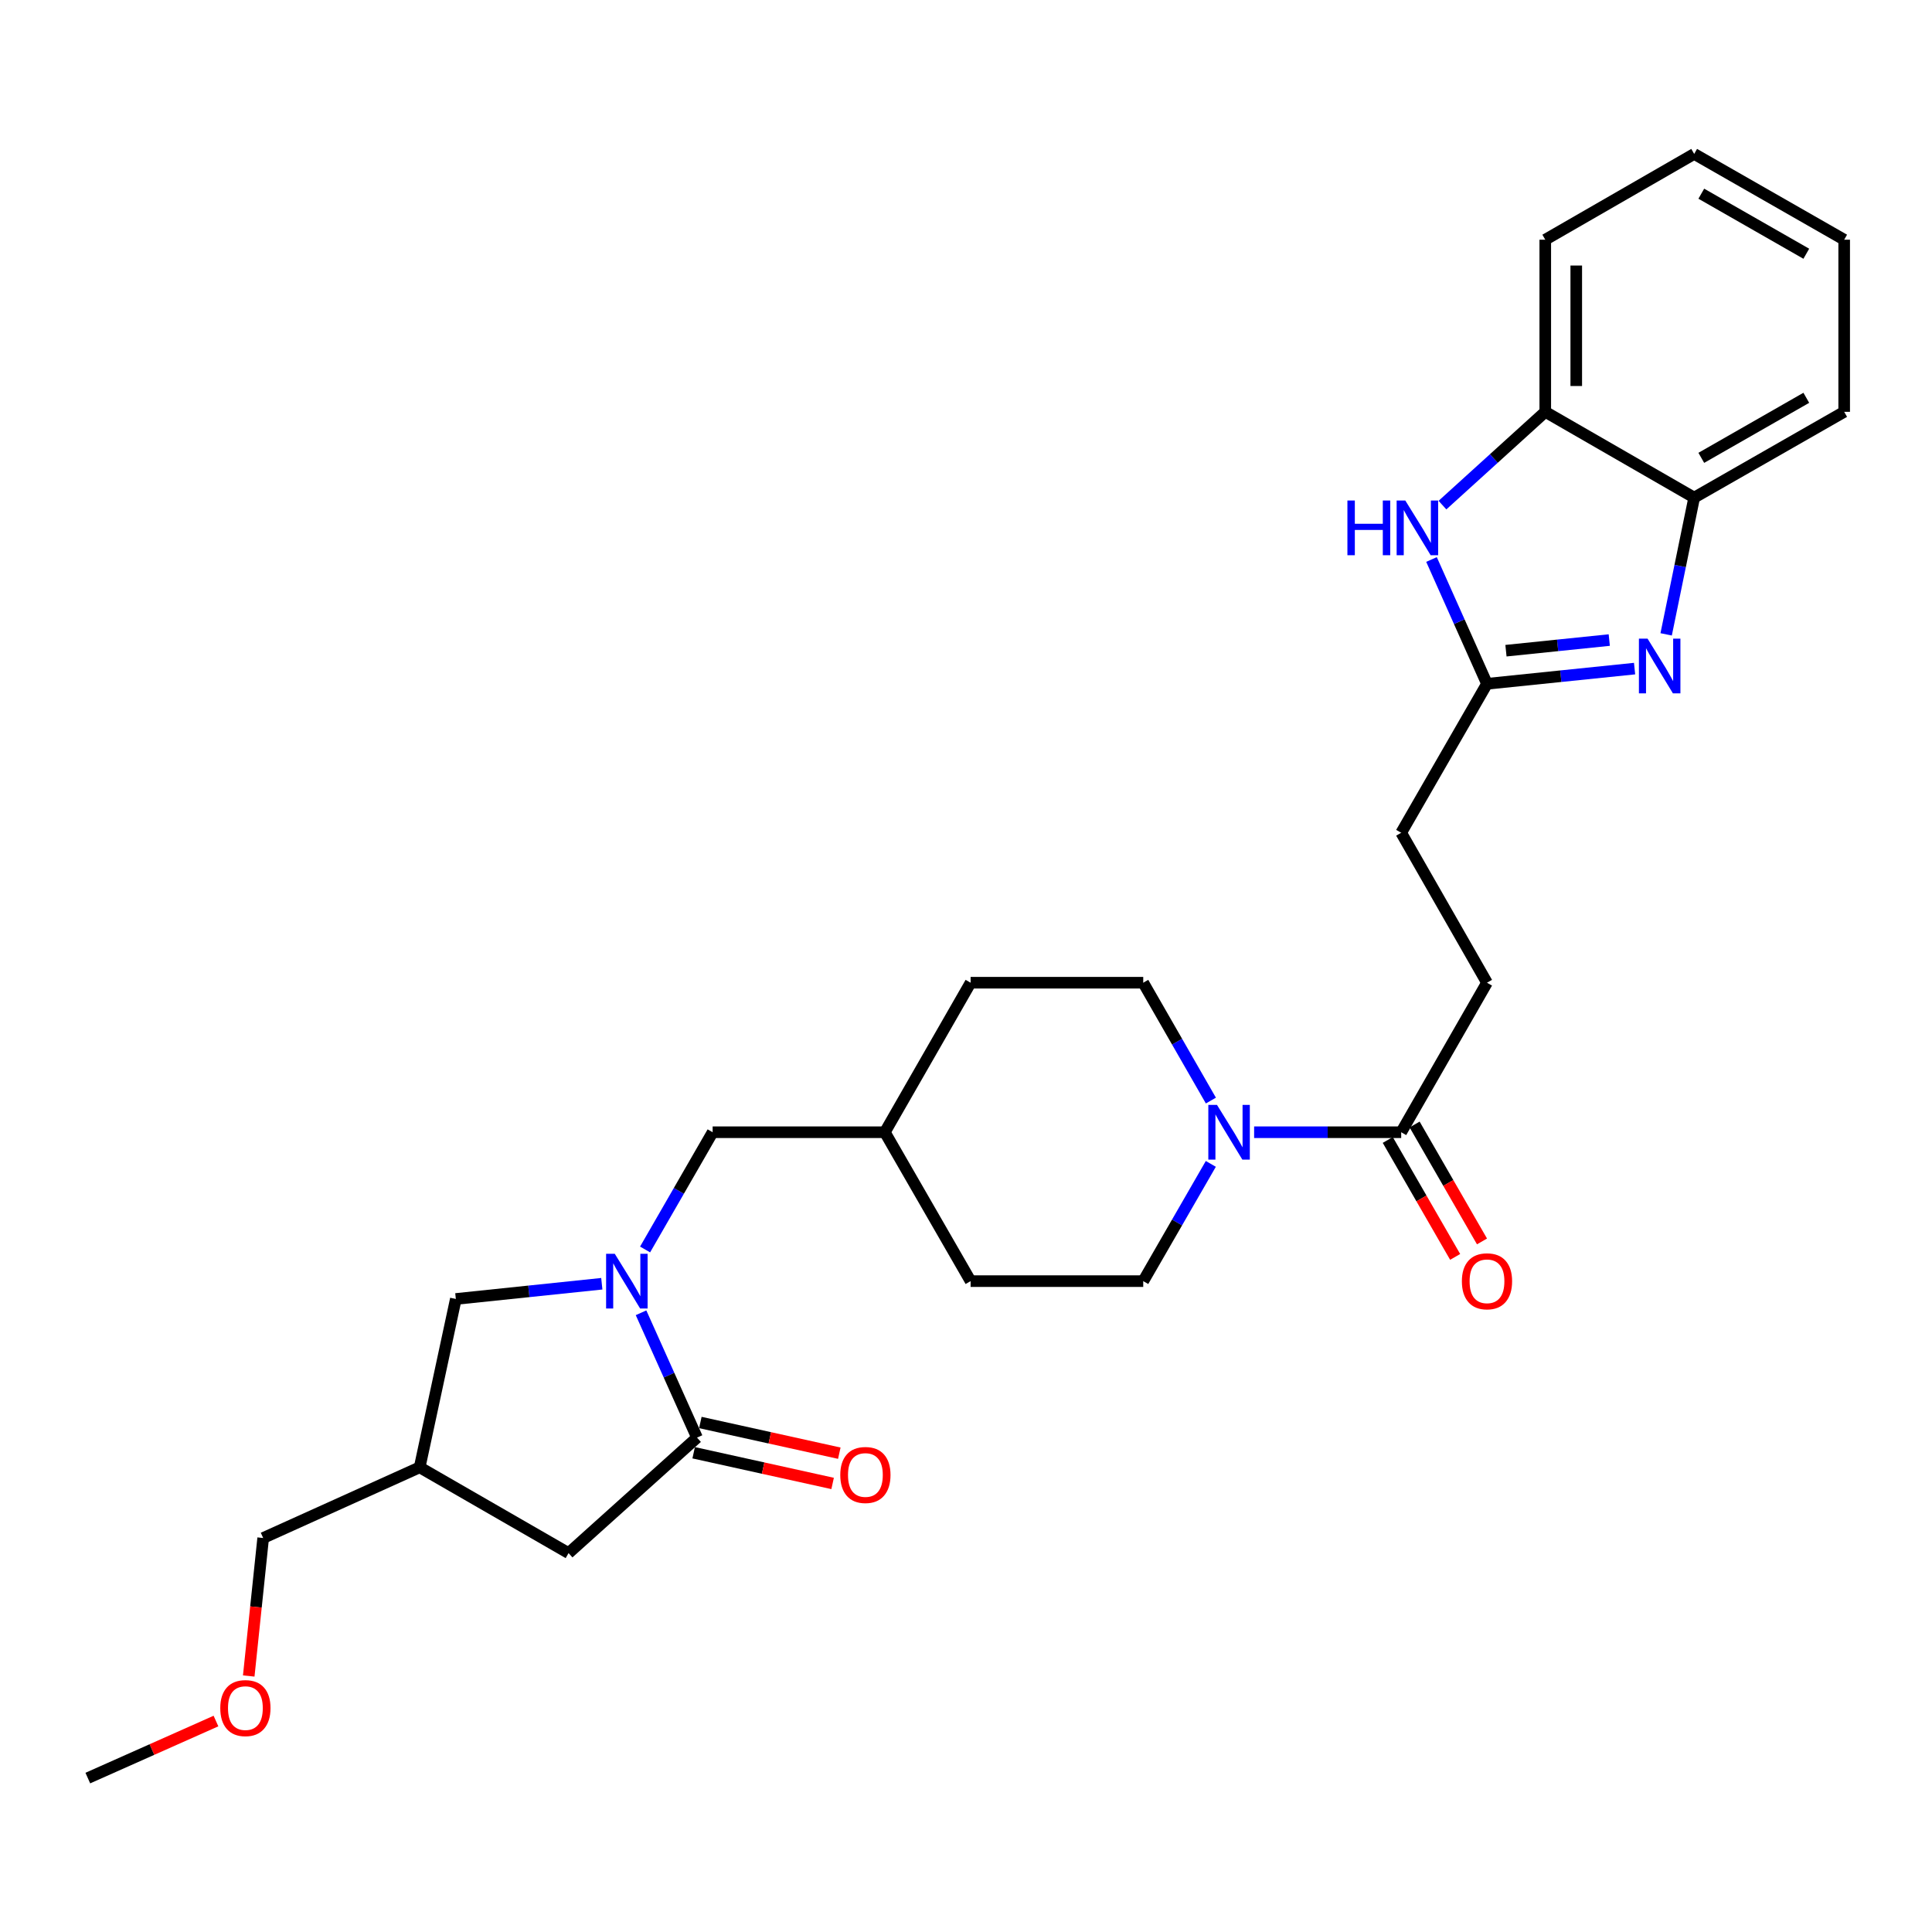 <?xml version='1.0' encoding='iso-8859-1'?>
<svg version='1.1' baseProfile='full'
              xmlns='http://www.w3.org/2000/svg'
                      xmlns:rdkit='http://www.rdkit.org/xml'
                      xmlns:xlink='http://www.w3.org/1999/xlink'
                  xml:space='preserve'
width='1000px' height='1000px' viewBox='0 0 1000 1000'>
<!-- END OF HEADER -->
<rect style='opacity:1.0;fill:#FFFFFF;stroke:none' width='1000' height='1000' x='0' y='0'> </rect>
<path class='bond-1' d='M 331.801,679.49 L 346.285,711.8' style='fill:none;fill-rule:evenodd;stroke:#0000FF;stroke-width:6px;stroke-linecap:butt;stroke-linejoin:miter;stroke-opacity:1' />
<path class='bond-1' d='M 346.285,711.8 L 360.77,744.11' style='fill:none;fill-rule:evenodd;stroke:#000000;stroke-width:6px;stroke-linecap:butt;stroke-linejoin:miter;stroke-opacity:1' />
<path class='bond-8' d='M 311.494,664.463 L 273.716,668.403' style='fill:none;fill-rule:evenodd;stroke:#0000FF;stroke-width:6px;stroke-linecap:butt;stroke-linejoin:miter;stroke-opacity:1' />
<path class='bond-8' d='M 273.716,668.403 L 235.939,672.343' style='fill:none;fill-rule:evenodd;stroke:#000000;stroke-width:6px;stroke-linecap:butt;stroke-linejoin:miter;stroke-opacity:1' />
<path class='bond-10' d='M 333.898,646.727 L 351.379,616.385' style='fill:none;fill-rule:evenodd;stroke:#0000FF;stroke-width:6px;stroke-linecap:butt;stroke-linejoin:miter;stroke-opacity:1' />
<path class='bond-10' d='M 351.379,616.385 L 368.861,586.042' style='fill:none;fill-rule:evenodd;stroke:#000000;stroke-width:6px;stroke-linecap:butt;stroke-linejoin:miter;stroke-opacity:1' />
<path class='bond-0' d='M 846.054,346.068 L 807.86,350.002' style='fill:none;fill-rule:evenodd;stroke:#0000FF;stroke-width:6px;stroke-linecap:butt;stroke-linejoin:miter;stroke-opacity:1' />
<path class='bond-0' d='M 807.86,350.002 L 769.666,353.935' style='fill:none;fill-rule:evenodd;stroke:#000000;stroke-width:6px;stroke-linecap:butt;stroke-linejoin:miter;stroke-opacity:1' />
<path class='bond-0' d='M 832.953,331.293 L 806.217,334.047' style='fill:none;fill-rule:evenodd;stroke:#0000FF;stroke-width:6px;stroke-linecap:butt;stroke-linejoin:miter;stroke-opacity:1' />
<path class='bond-0' d='M 806.217,334.047 L 779.481,336.8' style='fill:none;fill-rule:evenodd;stroke:#000000;stroke-width:6px;stroke-linecap:butt;stroke-linejoin:miter;stroke-opacity:1' />
<path class='bond-6' d='M 862.398,328.346 L 869.652,292.956' style='fill:none;fill-rule:evenodd;stroke:#0000FF;stroke-width:6px;stroke-linecap:butt;stroke-linejoin:miter;stroke-opacity:1' />
<path class='bond-6' d='M 869.652,292.956 L 876.906,257.566' style='fill:none;fill-rule:evenodd;stroke:#000000;stroke-width:6px;stroke-linecap:butt;stroke-linejoin:miter;stroke-opacity:1' />
<path class='bond-9' d='M 360.77,744.11 L 294.287,803.883' style='fill:none;fill-rule:evenodd;stroke:#000000;stroke-width:6px;stroke-linecap:butt;stroke-linejoin:miter;stroke-opacity:1' />
<path class='bond-12' d='M 359.04,751.94 L 395.002,759.886' style='fill:none;fill-rule:evenodd;stroke:#000000;stroke-width:6px;stroke-linecap:butt;stroke-linejoin:miter;stroke-opacity:1' />
<path class='bond-12' d='M 395.002,759.886 L 430.964,767.831' style='fill:none;fill-rule:evenodd;stroke:#FF0000;stroke-width:6px;stroke-linecap:butt;stroke-linejoin:miter;stroke-opacity:1' />
<path class='bond-12' d='M 362.5,736.279 L 398.462,744.224' style='fill:none;fill-rule:evenodd;stroke:#000000;stroke-width:6px;stroke-linecap:butt;stroke-linejoin:miter;stroke-opacity:1' />
<path class='bond-12' d='M 398.462,744.224 L 434.424,752.17' style='fill:none;fill-rule:evenodd;stroke:#FF0000;stroke-width:6px;stroke-linecap:butt;stroke-linejoin:miter;stroke-opacity:1' />
<path class='bond-2' d='M 769.666,353.935 L 725.254,431.04' style='fill:none;fill-rule:evenodd;stroke:#000000;stroke-width:6px;stroke-linecap:butt;stroke-linejoin:miter;stroke-opacity:1' />
<path class='bond-3' d='M 769.666,353.935 L 755.306,321.763' style='fill:none;fill-rule:evenodd;stroke:#000000;stroke-width:6px;stroke-linecap:butt;stroke-linejoin:miter;stroke-opacity:1' />
<path class='bond-3' d='M 755.306,321.763 L 740.946,289.592' style='fill:none;fill-rule:evenodd;stroke:#0000FF;stroke-width:6px;stroke-linecap:butt;stroke-linejoin:miter;stroke-opacity:1' />
<path class='bond-7' d='M 746.614,261.449 L 773.221,237.306' style='fill:none;fill-rule:evenodd;stroke:#0000FF;stroke-width:6px;stroke-linecap:butt;stroke-linejoin:miter;stroke-opacity:1' />
<path class='bond-7' d='M 773.221,237.306 L 799.828,213.163' style='fill:none;fill-rule:evenodd;stroke:#000000;stroke-width:6px;stroke-linecap:butt;stroke-linejoin:miter;stroke-opacity:1' />
<path class='bond-4' d='M 626.72,602.426 L 609.228,632.768' style='fill:none;fill-rule:evenodd;stroke:#0000FF;stroke-width:6px;stroke-linecap:butt;stroke-linejoin:miter;stroke-opacity:1' />
<path class='bond-4' d='M 609.228,632.768 L 591.736,663.111' style='fill:none;fill-rule:evenodd;stroke:#000000;stroke-width:6px;stroke-linecap:butt;stroke-linejoin:miter;stroke-opacity:1' />
<path class='bond-5' d='M 649.132,586.042 L 687.193,586.042' style='fill:none;fill-rule:evenodd;stroke:#0000FF;stroke-width:6px;stroke-linecap:butt;stroke-linejoin:miter;stroke-opacity:1' />
<path class='bond-5' d='M 687.193,586.042 L 725.254,586.042' style='fill:none;fill-rule:evenodd;stroke:#000000;stroke-width:6px;stroke-linecap:butt;stroke-linejoin:miter;stroke-opacity:1' />
<path class='bond-29' d='M 626.755,569.651 L 609.246,539.152' style='fill:none;fill-rule:evenodd;stroke:#0000FF;stroke-width:6px;stroke-linecap:butt;stroke-linejoin:miter;stroke-opacity:1' />
<path class='bond-29' d='M 609.246,539.152 L 591.736,508.652' style='fill:none;fill-rule:evenodd;stroke:#000000;stroke-width:6px;stroke-linecap:butt;stroke-linejoin:miter;stroke-opacity:1' />
<path class='bond-15' d='M 718.306,590.046 L 735.745,620.309' style='fill:none;fill-rule:evenodd;stroke:#000000;stroke-width:6px;stroke-linecap:butt;stroke-linejoin:miter;stroke-opacity:1' />
<path class='bond-15' d='M 735.745,620.309 L 753.184,650.571' style='fill:none;fill-rule:evenodd;stroke:#FF0000;stroke-width:6px;stroke-linecap:butt;stroke-linejoin:miter;stroke-opacity:1' />
<path class='bond-15' d='M 732.203,582.038 L 749.642,612.301' style='fill:none;fill-rule:evenodd;stroke:#000000;stroke-width:6px;stroke-linecap:butt;stroke-linejoin:miter;stroke-opacity:1' />
<path class='bond-15' d='M 749.642,612.301 L 767.081,642.563' style='fill:none;fill-rule:evenodd;stroke:#FF0000;stroke-width:6px;stroke-linecap:butt;stroke-linejoin:miter;stroke-opacity:1' />
<path class='bond-16' d='M 725.254,586.042 L 769.666,508.652' style='fill:none;fill-rule:evenodd;stroke:#000000;stroke-width:6px;stroke-linecap:butt;stroke-linejoin:miter;stroke-opacity:1' />
<path class='bond-23' d='M 876.906,257.566 L 954.545,213.163' style='fill:none;fill-rule:evenodd;stroke:#000000;stroke-width:6px;stroke-linecap:butt;stroke-linejoin:miter;stroke-opacity:1' />
<path class='bond-23' d='M 880.589,236.982 L 934.937,205.901' style='fill:none;fill-rule:evenodd;stroke:#000000;stroke-width:6px;stroke-linecap:butt;stroke-linejoin:miter;stroke-opacity:1' />
<path class='bond-30' d='M 876.906,257.566 L 799.828,213.163' style='fill:none;fill-rule:evenodd;stroke:#000000;stroke-width:6px;stroke-linecap:butt;stroke-linejoin:miter;stroke-opacity:1' />
<path class='bond-24' d='M 799.828,213.163 L 799.828,124.074' style='fill:none;fill-rule:evenodd;stroke:#000000;stroke-width:6px;stroke-linecap:butt;stroke-linejoin:miter;stroke-opacity:1' />
<path class='bond-24' d='M 815.868,199.8 L 815.868,137.437' style='fill:none;fill-rule:evenodd;stroke:#000000;stroke-width:6px;stroke-linecap:butt;stroke-linejoin:miter;stroke-opacity:1' />
<path class='bond-11' d='M 235.939,672.343 L 217.218,759.481' style='fill:none;fill-rule:evenodd;stroke:#000000;stroke-width:6px;stroke-linecap:butt;stroke-linejoin:miter;stroke-opacity:1' />
<path class='bond-28' d='M 294.287,803.883 L 217.218,759.481' style='fill:none;fill-rule:evenodd;stroke:#000000;stroke-width:6px;stroke-linecap:butt;stroke-linejoin:miter;stroke-opacity:1' />
<path class='bond-18' d='M 368.861,586.042 L 457.986,586.042' style='fill:none;fill-rule:evenodd;stroke:#000000;stroke-width:6px;stroke-linecap:butt;stroke-linejoin:miter;stroke-opacity:1' />
<path class='bond-21' d='M 217.218,759.481 L 136.219,796.068' style='fill:none;fill-rule:evenodd;stroke:#000000;stroke-width:6px;stroke-linecap:butt;stroke-linejoin:miter;stroke-opacity:1' />
<path class='bond-13' d='M 591.736,508.652 L 502.388,508.652' style='fill:none;fill-rule:evenodd;stroke:#000000;stroke-width:6px;stroke-linecap:butt;stroke-linejoin:miter;stroke-opacity:1' />
<path class='bond-14' d='M 591.736,663.111 L 502.388,663.111' style='fill:none;fill-rule:evenodd;stroke:#000000;stroke-width:6px;stroke-linecap:butt;stroke-linejoin:miter;stroke-opacity:1' />
<path class='bond-17' d='M 769.666,508.652 L 725.254,431.04' style='fill:none;fill-rule:evenodd;stroke:#000000;stroke-width:6px;stroke-linecap:butt;stroke-linejoin:miter;stroke-opacity:1' />
<path class='bond-19' d='M 457.986,586.042 L 502.388,508.652' style='fill:none;fill-rule:evenodd;stroke:#000000;stroke-width:6px;stroke-linecap:butt;stroke-linejoin:miter;stroke-opacity:1' />
<path class='bond-20' d='M 457.986,586.042 L 502.388,663.111' style='fill:none;fill-rule:evenodd;stroke:#000000;stroke-width:6px;stroke-linecap:butt;stroke-linejoin:miter;stroke-opacity:1' />
<path class='bond-22' d='M 136.219,796.068 L 132.482,831.782' style='fill:none;fill-rule:evenodd;stroke:#000000;stroke-width:6px;stroke-linecap:butt;stroke-linejoin:miter;stroke-opacity:1' />
<path class='bond-22' d='M 132.482,831.782 L 128.744,867.495' style='fill:none;fill-rule:evenodd;stroke:#FF0000;stroke-width:6px;stroke-linecap:butt;stroke-linejoin:miter;stroke-opacity:1' />
<path class='bond-25' d='M 111.783,890.806 L 78.619,905.567' style='fill:none;fill-rule:evenodd;stroke:#FF0000;stroke-width:6px;stroke-linecap:butt;stroke-linejoin:miter;stroke-opacity:1' />
<path class='bond-25' d='M 78.619,905.567 L 45.455,920.328' style='fill:none;fill-rule:evenodd;stroke:#000000;stroke-width:6px;stroke-linecap:butt;stroke-linejoin:miter;stroke-opacity:1' />
<path class='bond-26' d='M 954.545,213.163 L 954.545,124.074' style='fill:none;fill-rule:evenodd;stroke:#000000;stroke-width:6px;stroke-linecap:butt;stroke-linejoin:miter;stroke-opacity:1' />
<path class='bond-27' d='M 799.828,124.074 L 876.906,79.672' style='fill:none;fill-rule:evenodd;stroke:#000000;stroke-width:6px;stroke-linecap:butt;stroke-linejoin:miter;stroke-opacity:1' />
<path class='bond-31' d='M 954.545,124.074 L 876.906,79.672' style='fill:none;fill-rule:evenodd;stroke:#000000;stroke-width:6px;stroke-linecap:butt;stroke-linejoin:miter;stroke-opacity:1' />
<path class='bond-31' d='M 934.937,131.337 L 880.589,100.255' style='fill:none;fill-rule:evenodd;stroke:#000000;stroke-width:6px;stroke-linecap:butt;stroke-linejoin:miter;stroke-opacity:1' />
<path  class='atom-0' d='M 318.199 648.951
L 327.479 663.951
Q 328.399 665.431, 329.879 668.111
Q 331.359 670.791, 331.439 670.951
L 331.439 648.951
L 335.199 648.951
L 335.199 677.271
L 331.319 677.271
L 321.359 660.871
Q 320.199 658.951, 318.959 656.751
Q 317.759 654.551, 317.399 653.871
L 317.399 677.271
L 313.719 677.271
L 313.719 648.951
L 318.199 648.951
' fill='#0000FF'/>
<path  class='atom-1' d='M 852.78 330.57
L 862.06 345.57
Q 862.98 347.05, 864.46 349.73
Q 865.94 352.41, 866.02 352.57
L 866.02 330.57
L 869.78 330.57
L 869.78 358.89
L 865.9 358.89
L 855.94 342.49
Q 854.78 340.57, 853.54 338.37
Q 852.34 336.17, 851.98 335.49
L 851.98 358.89
L 848.3 358.89
L 848.3 330.57
L 852.78 330.57
' fill='#0000FF'/>
<path  class='atom-4' d='M 697.419 259.062
L 701.259 259.062
L 701.259 271.102
L 715.739 271.102
L 715.739 259.062
L 719.579 259.062
L 719.579 287.382
L 715.739 287.382
L 715.739 274.302
L 701.259 274.302
L 701.259 287.382
L 697.419 287.382
L 697.419 259.062
' fill='#0000FF'/>
<path  class='atom-4' d='M 727.379 259.062
L 736.659 274.062
Q 737.579 275.542, 739.059 278.222
Q 740.539 280.902, 740.619 281.062
L 740.619 259.062
L 744.379 259.062
L 744.379 287.382
L 740.499 287.382
L 730.539 270.982
Q 729.379 269.062, 728.139 266.862
Q 726.939 264.662, 726.579 263.982
L 726.579 287.382
L 722.899 287.382
L 722.899 259.062
L 727.379 259.062
' fill='#0000FF'/>
<path  class='atom-5' d='M 629.905 571.882
L 639.185 586.882
Q 640.105 588.362, 641.585 591.042
Q 643.065 593.722, 643.145 593.882
L 643.145 571.882
L 646.905 571.882
L 646.905 600.202
L 643.025 600.202
L 633.065 583.802
Q 631.905 581.882, 630.665 579.682
Q 629.465 577.482, 629.105 576.802
L 629.105 600.202
L 625.425 600.202
L 625.425 571.882
L 629.905 571.882
' fill='#0000FF'/>
<path  class='atom-13' d='M 434.926 763.446
Q 434.926 756.646, 438.286 752.846
Q 441.646 749.046, 447.926 749.046
Q 454.206 749.046, 457.566 752.846
Q 460.926 756.646, 460.926 763.446
Q 460.926 770.326, 457.526 774.246
Q 454.126 778.126, 447.926 778.126
Q 441.686 778.126, 438.286 774.246
Q 434.926 770.366, 434.926 763.446
M 447.926 774.926
Q 452.246 774.926, 454.566 772.046
Q 456.926 769.126, 456.926 763.446
Q 456.926 757.886, 454.566 755.086
Q 452.246 752.246, 447.926 752.246
Q 443.606 752.246, 441.246 755.046
Q 438.926 757.846, 438.926 763.446
Q 438.926 769.166, 441.246 772.046
Q 443.606 774.926, 447.926 774.926
' fill='#FF0000'/>
<path  class='atom-16' d='M 756.666 663.191
Q 756.666 656.391, 760.026 652.591
Q 763.386 648.791, 769.666 648.791
Q 775.946 648.791, 779.306 652.591
Q 782.666 656.391, 782.666 663.191
Q 782.666 670.071, 779.266 673.991
Q 775.866 677.871, 769.666 677.871
Q 763.426 677.871, 760.026 673.991
Q 756.666 670.111, 756.666 663.191
M 769.666 674.671
Q 773.986 674.671, 776.306 671.791
Q 778.666 668.871, 778.666 663.191
Q 778.666 657.631, 776.306 654.831
Q 773.986 651.991, 769.666 651.991
Q 765.346 651.991, 762.986 654.791
Q 760.666 657.591, 760.666 663.191
Q 760.666 668.911, 762.986 671.791
Q 765.346 674.671, 769.666 674.671
' fill='#FF0000'/>
<path  class='atom-23' d='M 114.014 884.106
Q 114.014 877.306, 117.374 873.506
Q 120.734 869.706, 127.014 869.706
Q 133.294 869.706, 136.654 873.506
Q 140.014 877.306, 140.014 884.106
Q 140.014 890.986, 136.614 894.906
Q 133.214 898.786, 127.014 898.786
Q 120.774 898.786, 117.374 894.906
Q 114.014 891.026, 114.014 884.106
M 127.014 895.586
Q 131.334 895.586, 133.654 892.706
Q 136.014 889.786, 136.014 884.106
Q 136.014 878.546, 133.654 875.746
Q 131.334 872.906, 127.014 872.906
Q 122.694 872.906, 120.334 875.706
Q 118.014 878.506, 118.014 884.106
Q 118.014 889.826, 120.334 892.706
Q 122.694 895.586, 127.014 895.586
' fill='#FF0000'/>
</svg>
